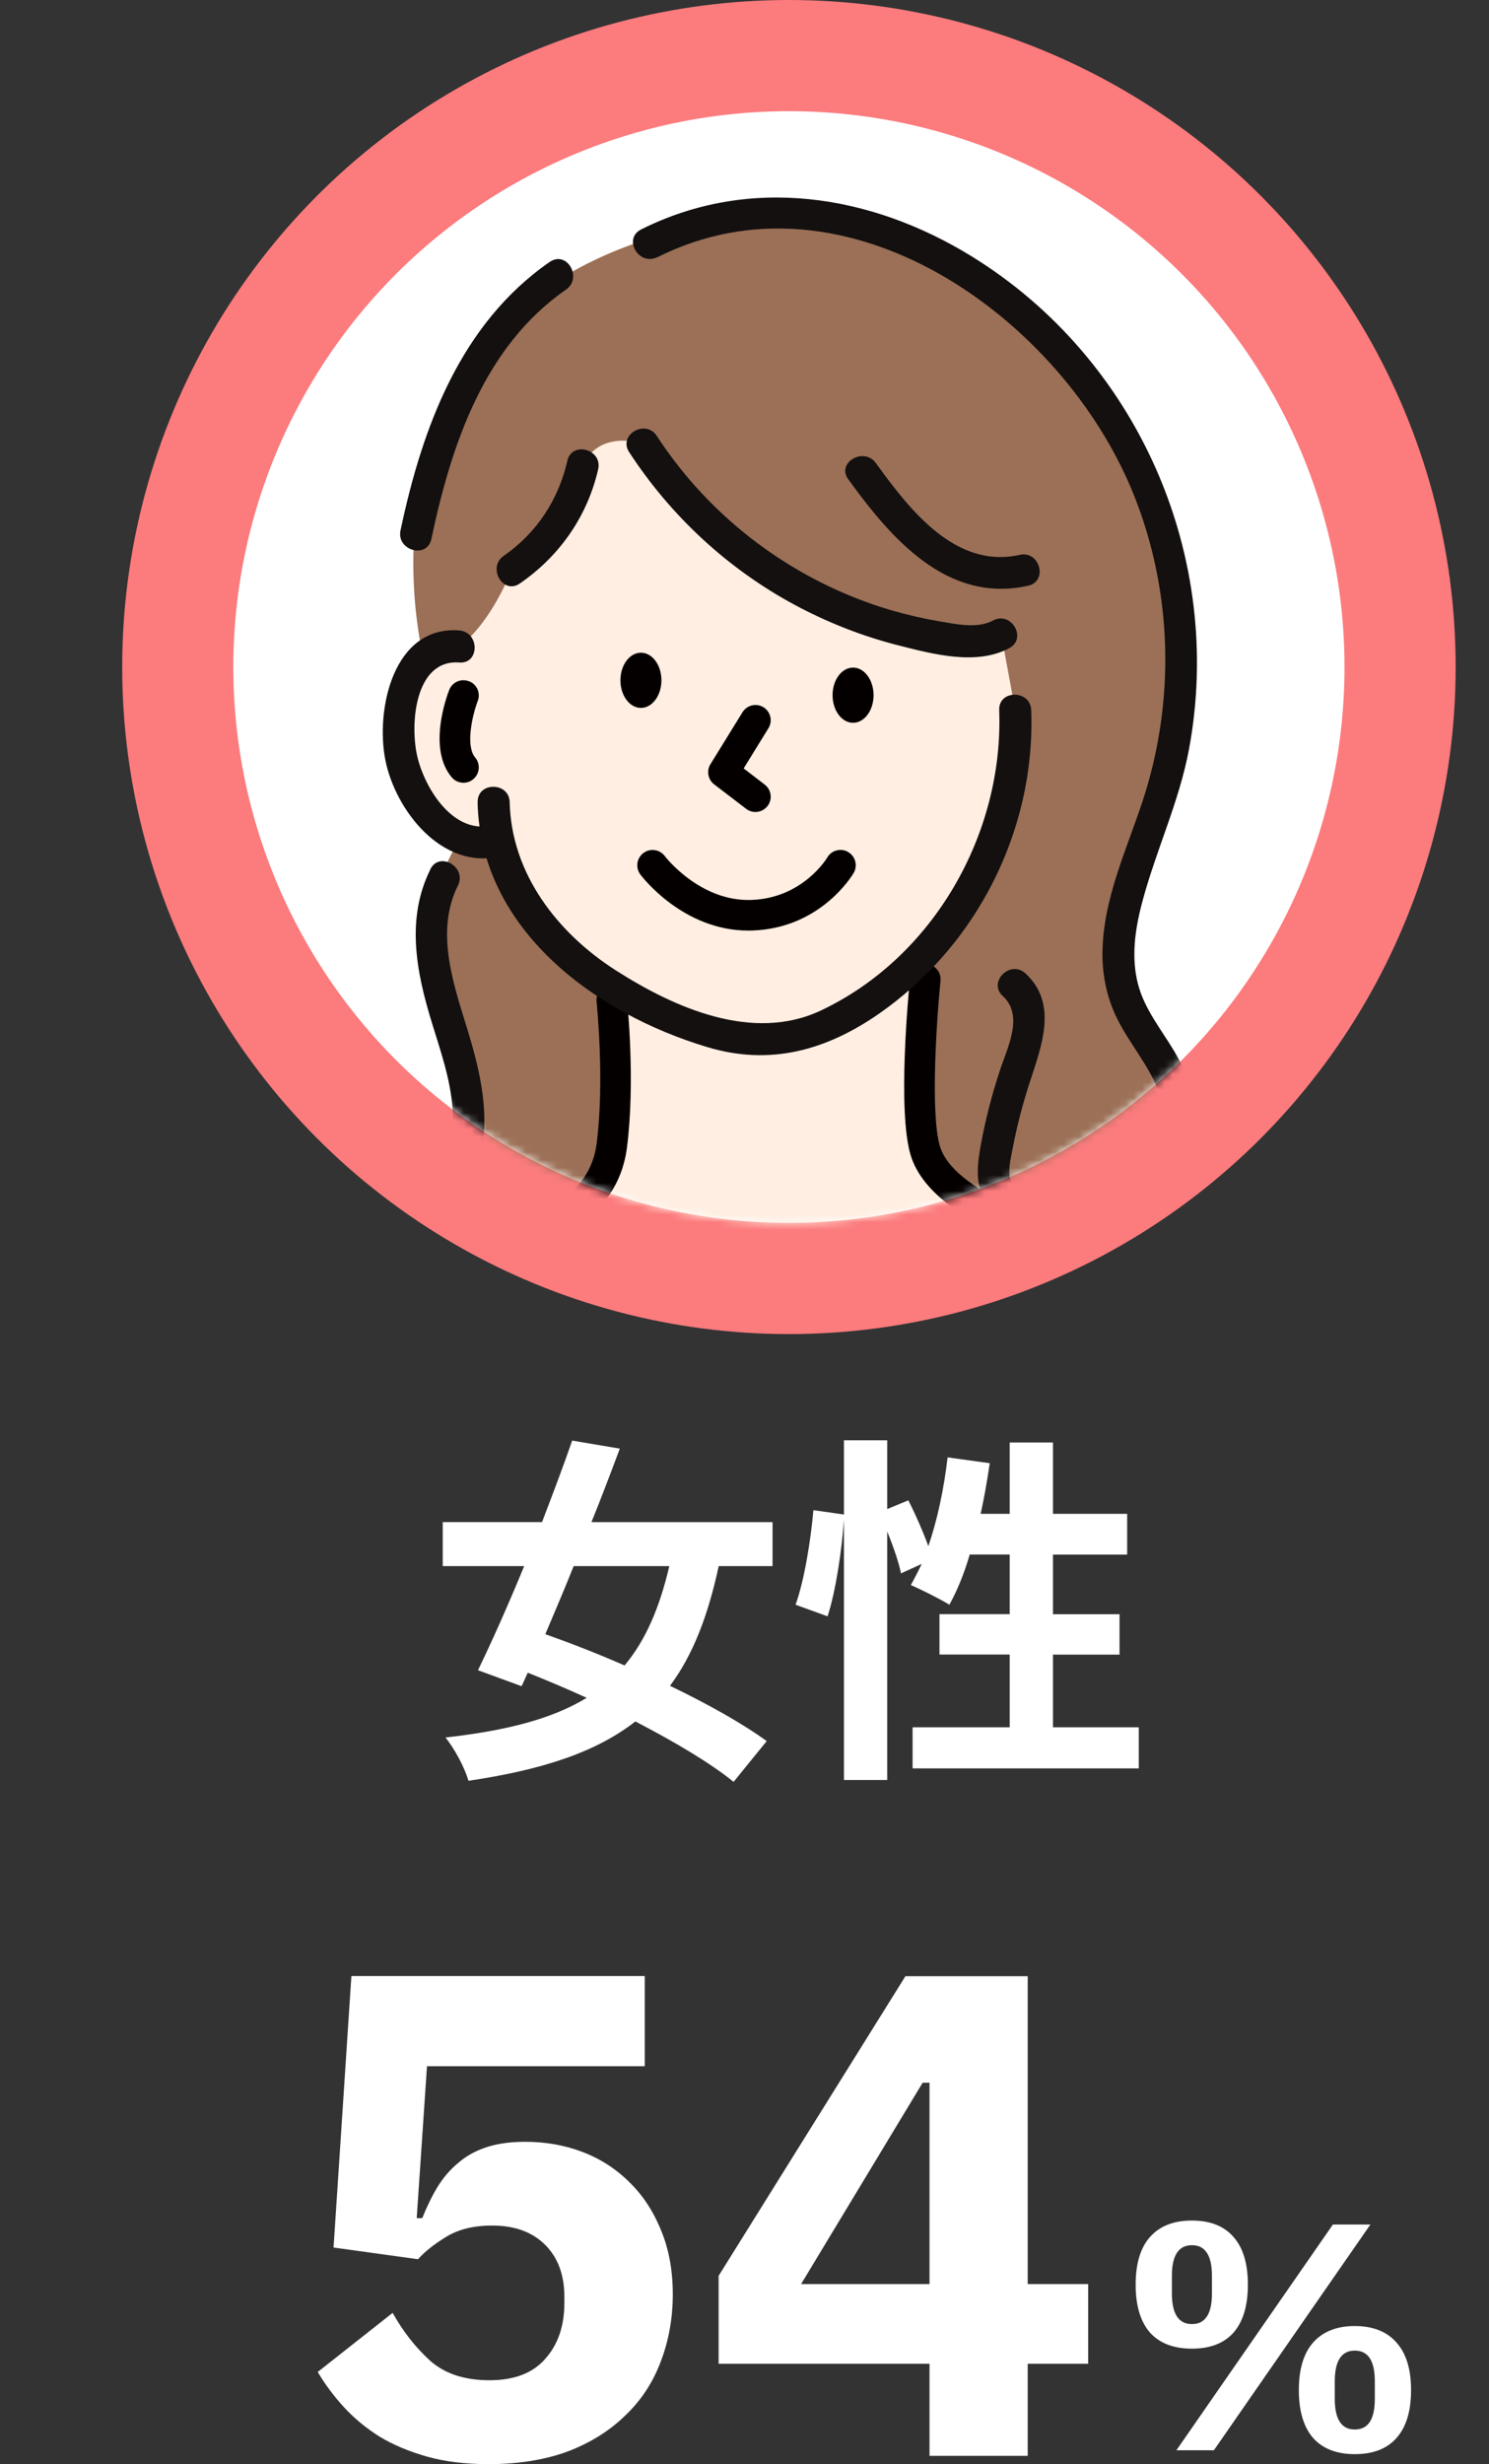 <?xml version="1.0" encoding="UTF-8"?>
<svg id="Layer_1" data-name="Layer 1" xmlns="http://www.w3.org/2000/svg" width="191.06" height="316.03" xmlns:xlink="http://www.w3.org/1999/xlink" viewBox="0 0 191.06 316.03">
  <rect x="0" y="0" width="191.06" height="316.03" fill="#333333" stroke="none"/>
  <defs>
    <mask id="mask" x="0" y="14.26" width="191.06" height="228.4" maskUnits="userSpaceOnUse">
      <g id="mask1_330_5756" data-name="mask1 330 5756">
        <circle cx="101.23" cy="85.55" r="71.29" fill="#d8d8d8" stroke-width="0"/>
      </g>
    </mask>
  </defs>
  <path d="M85.88,200.86h-12.27c-1.21,3.03-2.47,5.97-3.64,8.73,3.17,1.12,6.67,2.47,10.17,4.01,2.66-3.17,4.48-7.33,5.74-12.74ZM99.13,200.86h-6.91c-1.4,6.49-3.36,11.48-6.25,15.35,4.85,2.33,9.33,4.85,12.41,7.09l-4.25,5.23c-2.99-2.43-7.56-5.13-12.6-7.75-5.09,3.97-11.99,6.21-21.42,7.61-.51-1.77-1.77-4.06-2.94-5.55,7.84-.89,13.67-2.38,18.11-5.09-2.57-1.17-5.09-2.24-7.56-3.22l-.79,1.73-5.6-2.05c1.77-3.64,3.87-8.35,5.93-13.35h-10.45v-5.65h12.74c1.4-3.64,2.75-7.23,3.87-10.45l6.11,1.03c-1.12,2.99-2.33,6.21-3.64,9.43h23.24v5.65ZM135.11,221.53h11.01v5.27h-29.02v-5.27h12.46v-9.33h-9.01v-5.18h9.01v-7.65h-5.13c-.7,2.43-1.63,4.67-2.61,6.44-1.12-.7-3.64-1.96-4.95-2.52.47-.84.93-1.73,1.4-2.71l-2.66,1.21c-.28-1.4-.98-3.45-1.77-5.37v31.87h-5.55v-33.36c-.28,3.92-1.03,9.05-2.1,12.37l-4.11-1.49c1.12-3.08,1.96-8.31,2.29-12.13l3.92.56v-9.52h5.55v8.82l2.71-1.12c.93,1.82,1.91,4.06,2.57,5.88,1.17-3.41,2.01-7.42,2.47-11.39l5.41.75c-.33,2.19-.7,4.39-1.17,6.49h3.73v-9.15h5.55v9.15h9.52v5.23h-9.52v7.65h8.54v5.18h-8.54v9.33Z" fill="#fff" stroke-width="0"/>
  <path d="M82.73,265h-27.94l-1.32,19.48h.71c.59-1.47,1.23-2.79,1.94-3.97.76-1.23,1.64-2.26,2.64-3.08,1-.88,2.2-1.56,3.61-2.03,1.41-.47,3.08-.71,5.02-.71,2.64,0,5.11.44,7.4,1.32s4.29,2.18,5.99,3.88c1.7,1.65,3.05,3.7,4.05,6.17,1,2.41,1.5,5.14,1.5,8.2s-.53,6.02-1.59,8.73c-1,2.64-2.53,4.94-4.58,6.87-2,1.94-4.47,3.47-7.4,4.58-2.94,1.06-6.29,1.59-10.05,1.59-3,0-5.64-.32-7.93-.97-2.29-.65-4.32-1.5-6.08-2.56-1.76-1.11-3.29-2.38-4.58-3.79-1.29-1.41-2.41-2.91-3.35-4.5l9.61-7.58c1.35,2.41,2.97,4.47,4.85,6.17,1.88,1.65,4.41,2.47,7.58,2.47s5.55-.91,7.14-2.73c1.64-1.82,2.47-4.23,2.47-7.23v-.71c0-2.82-.82-5.05-2.47-6.7-1.65-1.64-3.91-2.47-6.79-2.47-2.41,0-4.41.5-5.99,1.5-1.53.94-2.7,1.88-3.53,2.82l-10.84-1.5,2.29-34.82h37.64v11.55ZM119.27,314.97v-11.81h-27.06v-11.28l23.97-38.43h15.69v39.49h7.76v10.22h-7.76v11.81h-12.6ZM102.79,292.94h16.48v-25.83h-.88l-15.6,25.83Z" fill="#fff" stroke-width="0"/>
  <circle cx="101.23" cy="85.55" r="78.42" fill="#fff" stroke="#fc7b7d" stroke-width="14.26"/>
  <g mask="url(#mask)">
    <g>
      <path d="M137.29,82.22l-13.31-26.04-43.06-7.03-10.69,7.03-11.31,26.73-4.57,1.55-3.26,4.71,1.4,11.21,6.27,6.95,4.98.49,7.64,16.71c1.64,1.69,3.4,3.19,5.21,4.51.2,2.24.86,10.74-.05,17.69-.82,6.22-6.43,8.32-7.74,8.73-.11-.14-.22-.27-.32-.4-.5-.64-1.34-.9-2.11-.67-1.68.5-41.2,12.45-51.93,18.23-6.85,3.7-12.15,10.7-13.49,17.85-2.1,11.16-.12,48.72-.03,50.31.06,1.08.98,1.92,2.06,1.86,1.05-.06,1.86-.93,1.86-1.96h25.5c0,1.08.87,1.96,1.96,1.97,1.08,0,1.96-.87,1.96-1.96h121.66c.01.1.02.17.02.17.09,1.02.95,1.79,1.95,1.79.06,0,.11,0,.18,0,1.02-.09,1.79-.95,1.79-1.95h26.83c0,.06,0,.1,0,.11.05,1.04.92,1.85,1.95,1.85h.11c1.04-.06,1.84-.93,1.84-1.96h.46l-.97-9.14c-.7-12.29-1.93-33.58-2.48-40.85-.72-9.6-5.35-15.56-14.15-18.22-1.65-.5-5.6-2.26-10.56-4.6l-13.9-4.26-16.81-8.69c-5.23,2.64-13.66-7.12-13.66-7.12l.88-19.92,13.84-13.7,4.04-31.97h0Z" fill="#ffeee1" fill-rule="evenodd" stroke-width="0"/>
      <path d="M54.36,84.45s-13.69-52.53,46.97-57.18l14.39,3.33,20.98,14.99,11.43,19.06,3.45,18.2-2.74,19.75-5.09,16.75.9,9.21,5.81,10.32,1.11,10.06-2.58,14.67,5.54,9.5s-14.34,3.94-19.26-13.72l-6.8-3.04-9.94-8.57.4-24.16,8.49-15.55,2.84-17.01-1.79-9.73s-26.86,1.8-43.4-20.75l-2.58-3.68s-7.33-2.54-8.49,5.45l-8.32,10.68s-4.52,11.94-11.33,11.39v.02Z" fill="#9b7056" fill-rule="evenodd" stroke-width="0"/>
      <path d="M58.77,108.09s-6.19,8.88-1.35,18.2c4.85,9.31,2.72,16.55,2.72,16.55l-4.11,11.17-2.97,6.51,13.18-2,7.76-3.61,3.77-3.92,1.83-10.08-1.32-14.62-11.21-10.87-3.32-7.61-4.98.28Z" fill="#9b7056" fill-rule="evenodd" stroke-width="0"/>
      <path d="M176.7,175.52l-32.21-14.99-12.3-5.61-18.36,18.67c-4.73,6.35-9.89,7.66-15.19,9.1-8.86-2.91-12.64-5.28-16.36-9.1l-15.09-18.67-14.11,5.61-28.3,9.29c-6.03,1.08-11.53,5.29-15.35,9.3-5.03,2.97-6.98,9.96-6.09,16.33v45.22h187.72l-5.65-53.3c-1.35-4.52-4.89-9.31-8.71-11.87h0Z" fill="#f2afaf" fill-rule="evenodd" stroke-width="0"/>
      <path d="M108.83,109.27c-.93-.54-2.14-.23-2.68.71-.03.05-3.1,5.2-9.72,5.44-6.63.24-11.09-5.57-11.13-5.63-.65-.86-1.87-1.04-2.74-.39-.87.65-1.04,1.88-.4,2.75.23.3,5.48,7.2,13.87,7.2.18,0,.36,0,.54-.01,8.76-.31,12.8-7.1,12.97-7.38.54-.94.23-2.14-.71-2.68h0Z" fill="#040000" stroke-width="0"/>
      <path d="M97.97,90.71c-.92-.57-2.13-.28-2.7.64l-4.11,6.66c-.53.86-.32,1.98.48,2.59l4.11,3.14c.35.27.78.4,1.18.4.59,0,1.17-.27,1.56-.77.66-.86.49-2.09-.37-2.75l-2.7-2.07,3.18-5.15c.57-.92.28-2.13-.64-2.7h0Z" fill="#040000" stroke-width="0"/>
      <path d="M82.24,83.71c-1.45,0-2.63,1.58-2.63,3.54s1.18,3.54,2.63,3.54,2.63-1.58,2.63-3.54-1.18-3.54-2.63-3.54Z" fill="#040000" fill-rule="evenodd" stroke-width="0"/>
      <path d="M109.46,85.62c-1.45,0-2.63,1.58-2.63,3.54s1.18,3.54,2.63,3.54,2.63-1.58,2.63-3.54-1.18-3.54-2.63-3.54Z" fill="#040000" fill-rule="evenodd" stroke-width="0"/>
      <path d="M78.29,126.3c-1.08.11-1.85,1.08-1.74,2.16.01.1,1.06,10.21,0,18.26-.9,6.9-7.71,8.73-8,8.81-1.05.27-1.68,1.33-1.42,2.37.22.89,1.02,1.49,1.9,1.49.16,0,.32-.02.48-.05.39-.1,9.67-2.52,10.93-12.11,1.11-8.5.05-18.75,0-19.19-.11-1.08-1.07-1.86-2.16-1.74h0Z" fill="#040000" stroke-width="0"/>
      <path d="M154.64,163.89c-7.74-3.78-16.11-7.99-21.8-10.89-.82-.42-1.81-.21-2.4.5-.24.29-.5.61-.78.94l-.05-.02c-2.12-.78-7.87-3.62-9-7.4-1.28-4.24-.38-16.76.07-21.23.11-1.08-.67-2.04-1.75-2.15-1.08-.11-2.04.67-2.15,1.75-.18,1.72-1.66,17.01.07,22.76,1.51,5.03,7.43,8.2,10.1,9.41-7.77,8.75-21.59,22.71-28.52,22.88h-.12c-8.12,0-24.25-18.29-29.81-25.38-.5-.63-1.34-.9-2.11-.67-1.68.51-41.21,12.45-51.94,18.23-6.85,3.7-12.15,10.7-13.49,17.85-2.1,11.16-.12,48.73-.03,50.31.05,1.08.99,1.92,2.06,1.86,1.08-.06,1.91-.98,1.85-2.06-.02-.39-2.04-38.68-.03-49.38,1.12-5.94,5.74-12.02,11.5-15.12,9.34-5.04,42.96-15.42,49.93-17.55,4.37,5.42,21.5,25.83,32.09,25.83h.19c10.42-.24,29-21.33,33.93-27.15,6.64,3.37,34.24,17.32,39.87,19.02,7.17,2.16,10.78,6.85,11.38,14.76.78,10.36,2.96,49.41,2.98,49.81.06,1.04.93,1.85,1.96,1.85h.11c1.08-.06,1.91-.99,1.85-2.07-.02-.4-2.2-39.49-2.99-49.89-.72-9.6-5.35-15.57-14.15-18.22-1.65-.5-5.6-2.26-10.56-4.6,0,0-8.03-3.96-8.25-3.97h-.02Z" fill="#040000" stroke-width="0"/>
      <path d="M60.18,87.38c-1.01-.4-2.15.1-2.54,1.11-.3.76-2.81,7.51.33,11.21.39.46.94.69,1.5.69.45,0,.9-.15,1.27-.47.83-.7.93-1.94.23-2.77-1.28-1.51-.33-5.53.33-7.24.4-1.01-.1-2.15-1.11-2.54h-.01Z" fill="#040000" stroke-width="0"/>
      <path d="M80.72,57.97c5.33,8.19,12.65,14.98,21.26,19.61,4.17,2.24,8.63,4,13.22,5.17,4.59,1.17,10.08,2.63,14.3.38,2.34-1.24.26-4.8-2.07-3.55-2.05,1.09-4.76.46-6.93.1-2.05-.35-4.09-.82-6.09-1.4-4.09-1.2-8.02-2.88-11.71-5-7.42-4.26-13.75-10.2-18.42-17.37-1.44-2.21-5-.15-3.55,2.08h0Z" fill="#141010" stroke-width="0"/>
      <path d="M108.84,61.46c5.46,7.55,12.68,15.99,23.09,13.66,2.58-.58,1.49-4.54-1.09-3.96-8.29,1.86-14.21-5.91-18.45-11.77-1.53-2.12-5.1-.07-3.55,2.08h0Z" fill="#141010" stroke-width="0"/>
      <path d="M72.8,59.11c-1.15,4.98-3.94,9.26-8.16,12.17-2.16,1.49-.11,5.06,2.07,3.55,5.09-3.51,8.65-8.59,10.04-14.63.6-2.58-3.36-3.68-3.96-1.1Z" fill="#141010" stroke-width="0"/>
      <path d="M70.55,33.58c-11.5,7.97-16.37,21.27-19.16,34.45-.54,2.58,3.42,3.69,3.96,1.1,2.54-12.01,6.73-24.68,17.28-31.99,2.16-1.5.11-5.06-2.08-3.55Z" fill="#141010" stroke-width="0"/>
      <path d="M128.67,127.74c2.72,2.5.62,6.55-.33,9.43-1.04,3.13-1.88,6.34-2.47,9.58-.42,2.3-.79,4.85.4,7,1.29,2.33,3.83,3.1,6.29,3.52,2.59.44,3.7-3.53,1.09-3.96-1.27-.22-3.13-.37-3.83-1.63-.65-1.17-.12-3.08.1-4.29.55-2.93,1.31-5.83,2.24-8.67,1.49-4.59,3.62-10.02-.58-13.88-1.95-1.79-4.86,1.11-2.91,2.91h0Z" fill="#141010" stroke-width="0"/>
      <path d="M84.36,32.99c24.24-12.17,52.02,7.85,61.09,30.39,5.06,12.57,5.38,26.68,1.11,39.52-2.05,6.15-4.9,12.25-5.09,18.84-.08,2.69.36,5.37,1.39,7.84,1.31,3.16,3.57,5.75,5.1,8.79,3.66,7.26.11,14.71-.97,22.09-.86,5.91.86,12.43,6.98,14.61,2.5.89,3.57-3.08,1.09-3.96-7.46-2.67-3.09-13.54-2.08-18.78,1.18-6.13.96-12.05-2.31-17.51-1.66-2.78-3.76-5.32-4.62-8.5-.94-3.49-.41-7.14.5-10.57,1.76-6.66,4.75-12.88,6.02-19.68,4.58-24.65-6.56-50.06-27.92-63.21-12.94-7.96-28.49-10.4-42.39-3.43-2.36,1.19-.29,4.73,2.08,3.55h0Z" fill="#141010" stroke-width="0"/>
      <path d="M55.22,111.51c-3.14,6.3-1.81,13.12.17,19.57,1.11,3.63,2.42,7.31,2.68,11.13.27,3.94-.86,7.67-2.68,11.12-3.07,5.82-8.75,10.95-9.63,17.71-.68,5.25,2.69,10.92,8.32,11.09,2.65.08,2.65-4.03,0-4.11-2.64-.08-4.18-2.77-4.32-5.17-.18-3.04,1.65-5.91,3.27-8.33,3.25-4.83,6.82-9.49,8.39-15.21,1.64-5.97.25-11.8-1.53-17.56-1.78-5.76-4.03-12.37-1.13-18.18,1.18-2.36-2.37-4.45-3.55-2.08h0Z" fill="#141010" stroke-width="0"/>
      <path d="M61.28,102.9c.38,16.36,15.12,27.1,29.5,31.4,8.06,2.42,15.27.4,22.05-4.32,5.78-4.03,10.58-9.43,13.95-15.63,3.87-7.12,5.84-15.17,5.54-23.27-.1-2.64-4.21-2.65-4.11,0,.59,15.82-8.42,31.68-22.86,38.51-8.73,4.13-18.77-.3-26.35-5.15-7.47-4.78-13.39-12.39-13.6-21.55-.06-2.64-4.17-2.65-4.11,0h0Z" fill="#141010" stroke-width="0"/>
      <path d="M58.93,80.85c-8.48-.63-10.75,10.17-9.49,16.6,1.27,6.43,7.27,14.24,14.85,12.35,2.56-.64,1.48-4.61-1.09-3.96-4.99,1.24-8.63-4.62-9.63-8.71-1-4.09-.4-12.59,5.36-12.16,2.64.2,2.62-3.92,0-4.11h0Z" fill="#141010" stroke-width="0"/>
    </g>
  </g>
  <path d="M150.95,314.25l20.08-28.95h4.81l-20.08,28.95h-4.81ZM152.94,301.22c-2.35,0-4.15-.69-5.39-2.07-1.22-1.41-1.83-3.46-1.83-6.14s.61-4.72,1.83-6.1c1.24-1.41,3.04-2.12,5.39-2.12s4.13.71,5.35,2.12c1.22,1.38,1.83,3.41,1.83,6.1s-.61,4.73-1.83,6.14c-1.22,1.38-3,2.07-5.35,2.07ZM152.94,298.07c1.72,0,2.57-1.31,2.57-3.94v-2.24c0-2.63-.86-3.94-2.57-3.94s-2.57,1.31-2.57,3.94v2.24c0,2.63.86,3.94,2.57,3.94ZM173.84,314.75c-2.32,0-4.11-.69-5.35-2.07-1.22-1.41-1.83-3.46-1.83-6.14s.61-4.72,1.83-6.1c1.24-1.41,3.03-2.12,5.35-2.12s4.13.71,5.35,2.12c1.24,1.38,1.87,3.41,1.87,6.1s-.62,4.73-1.87,6.14c-1.22,1.38-3,2.07-5.35,2.07ZM173.84,311.59c1.72,0,2.57-1.31,2.57-3.94v-2.24c0-2.63-.86-3.94-2.57-3.94s-2.57,1.31-2.57,3.94v2.24c0,2.63.86,3.94,2.57,3.94Z" fill="#fff" stroke-width="0"/>
</svg>